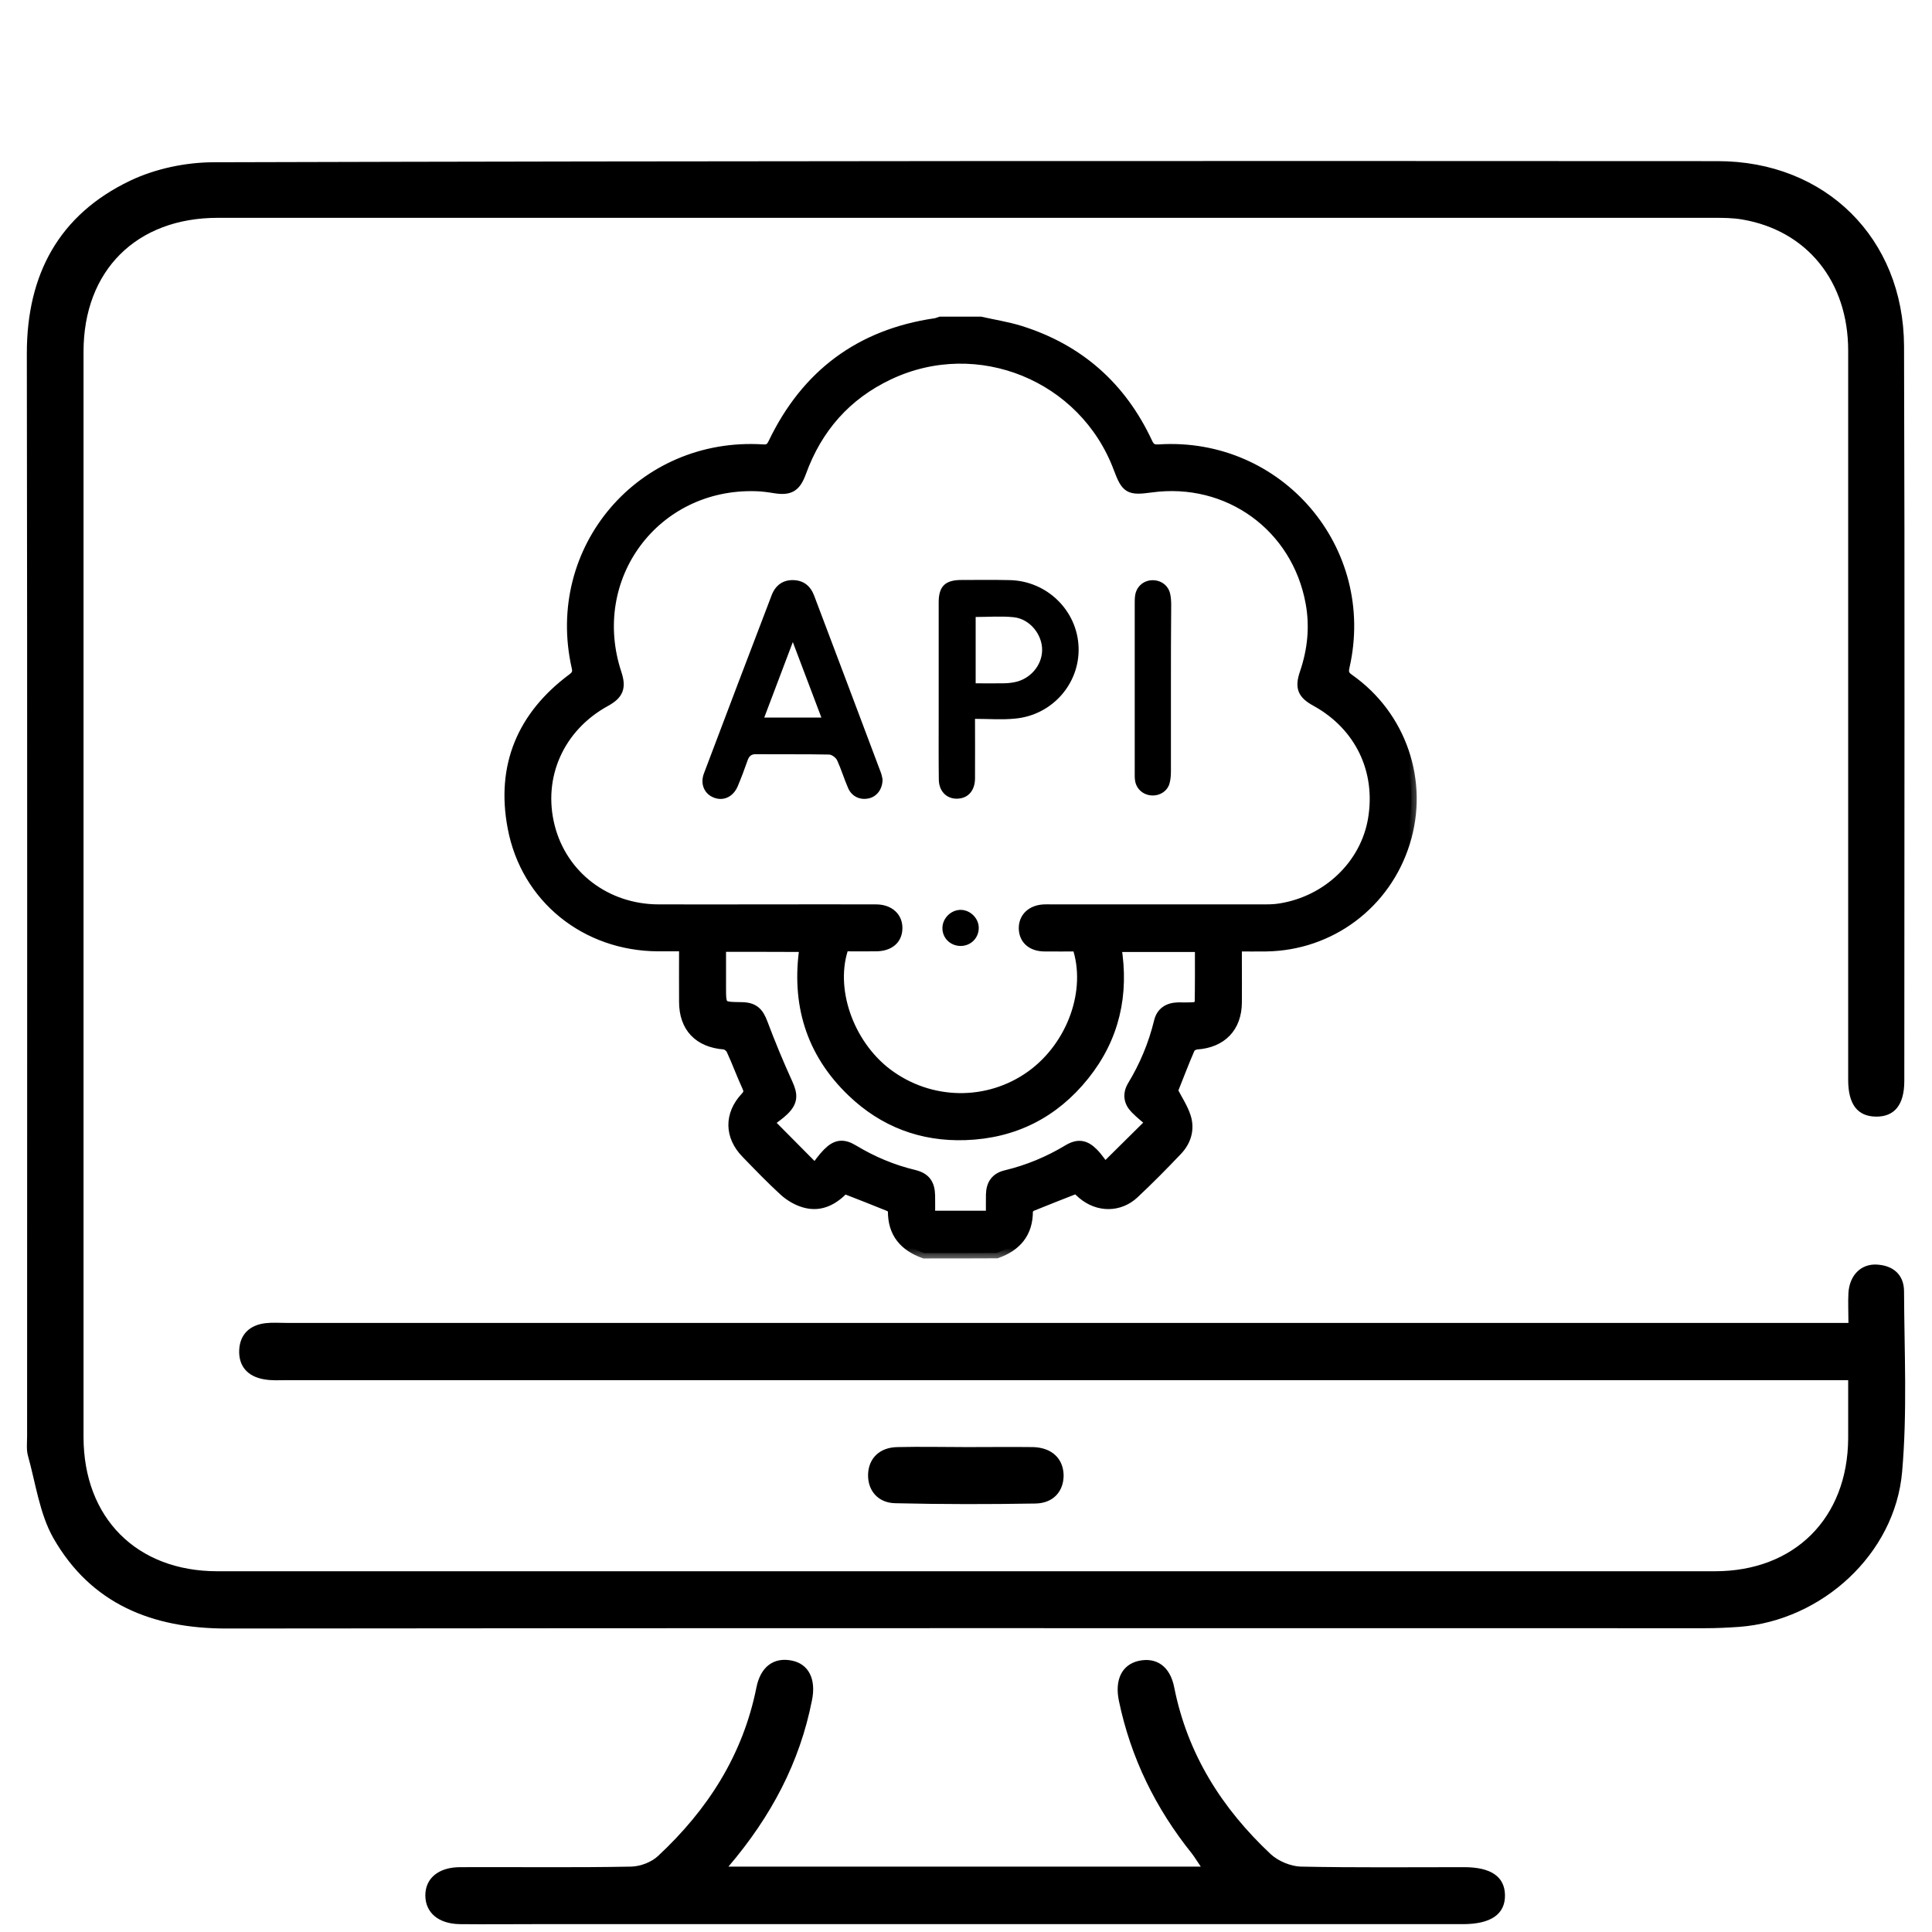 <svg xmlns="http://www.w3.org/2000/svg" width="72" height="72" viewBox="0 0 72 72" fill="none"><path d="M68.876 51.435C68.412 51.435 68.083 51.435 67.743 51.435C48.728 51.435 29.713 51.435 10.708 51.435C10.42 51.435 10.121 51.455 9.843 51.404C9.235 51.301 8.884 50.919 8.915 50.301C8.946 49.724 9.307 49.384 9.884 49.312C10.142 49.281 10.409 49.301 10.678 49.301C29.744 49.301 48.8 49.301 67.866 49.301C68.175 49.301 68.485 49.301 68.886 49.301C68.886 48.889 68.866 48.529 68.886 48.178C68.928 47.529 69.35 47.096 69.938 47.127C70.556 47.158 70.958 47.508 70.958 48.127C70.968 50.373 71.082 52.63 70.886 54.856C70.618 57.917 67.897 60.391 64.826 60.628C64.393 60.659 63.96 60.679 63.527 60.679C45.162 60.679 26.807 60.669 8.441 60.69C5.669 60.69 3.391 59.773 1.989 57.32C1.474 56.413 1.33 55.279 1.041 54.248C0.979 54.022 1.01 53.764 1.01 53.527C1.01 40.078 1.021 26.618 1 13.168C1 10.231 2.196 8.005 4.844 6.737C5.792 6.284 6.926 6.047 7.977 6.047C26.662 5.995 45.337 5.995 64.012 6.005C68.031 6.005 70.937 8.881 70.958 12.89C70.989 22.021 70.968 31.152 70.968 40.284C70.968 41.18 70.597 41.623 69.907 41.613C69.227 41.603 68.876 41.16 68.876 40.242C68.876 31.183 68.876 22.124 68.876 13.065C68.876 10.489 67.341 8.592 64.929 8.18C64.579 8.118 64.207 8.118 63.847 8.118C45.265 8.118 26.693 8.118 8.111 8.118C5.092 8.118 3.113 10.076 3.113 13.106C3.113 26.587 3.113 40.067 3.113 53.548C3.113 56.567 5.092 58.556 8.101 58.556C26.703 58.556 45.306 58.556 63.909 58.556C66.877 58.556 68.856 56.578 68.876 53.609C68.876 52.919 68.876 52.218 68.876 51.435Z" fill="black"></path><path d="M27.147 69.563C33.093 69.563 38.875 69.563 44.749 69.563C44.616 69.368 44.523 69.213 44.42 69.079C43.07 67.399 42.142 65.513 41.699 63.39C41.534 62.596 41.812 62.04 42.431 61.896C43.09 61.751 43.606 62.091 43.76 62.885C44.255 65.379 45.543 67.399 47.357 69.1C47.635 69.357 48.099 69.553 48.48 69.563C50.511 69.605 52.541 69.584 54.561 69.584C55.561 69.584 56.076 69.934 56.086 70.625C56.097 71.336 55.561 71.707 54.52 71.707C42.977 71.707 31.434 71.707 19.891 71.707C18.974 71.707 18.057 71.717 17.139 71.707C16.335 71.697 15.851 71.274 15.851 70.635C15.851 69.996 16.346 69.584 17.15 69.584C19.273 69.574 21.396 69.605 23.529 69.563C23.869 69.553 24.282 69.398 24.529 69.162C26.374 67.44 27.683 65.41 28.188 62.895C28.342 62.102 28.847 61.751 29.507 61.885C30.135 62.009 30.424 62.576 30.259 63.369C29.806 65.668 28.754 67.677 27.147 69.563Z" fill="black"></path><path d="M36.041 53.929C36.865 53.929 37.679 53.919 38.504 53.929C39.205 53.95 39.627 54.362 39.638 54.98C39.638 55.578 39.256 56.021 38.587 56.032C36.845 56.062 35.113 56.062 33.372 56.021C32.712 56.011 32.331 55.537 32.351 54.939C32.372 54.352 32.774 53.939 33.444 53.929C34.299 53.908 35.175 53.929 36.041 53.929Z" fill="black"></path><mask id="path-4-outside-1_169_221" maskUnits="userSpaceOnUse" x="18" y="11" width="35" height="36" fill="black"><rect fill="white" x="18" y="11" width="35" height="36"></rect><path d="M34.442 46.699C33.71 46.434 33.285 45.952 33.29 45.137C33.29 45.075 33.213 44.973 33.146 44.949C32.596 44.723 32.042 44.511 31.464 44.284C31.073 44.694 30.592 44.983 29.98 44.805C29.71 44.728 29.44 44.569 29.233 44.381C28.741 43.932 28.278 43.45 27.816 42.973C27.199 42.342 27.184 41.542 27.792 40.892C27.927 40.747 27.927 40.655 27.849 40.482C27.642 40.034 27.474 39.566 27.266 39.118C27.223 39.026 27.093 38.92 26.996 38.911C26.047 38.839 25.507 38.279 25.507 37.335C25.502 36.66 25.507 35.981 25.507 35.253C25.165 35.253 24.842 35.253 24.519 35.253C21.84 35.239 19.613 33.47 19.117 30.838C18.683 28.554 19.464 26.689 21.334 25.296C21.507 25.166 21.551 25.06 21.502 24.858C20.51 20.463 23.922 16.477 28.428 16.761C28.649 16.776 28.736 16.708 28.828 16.516C30.052 13.966 32.057 12.467 34.861 12.058C34.929 12.048 34.987 12.019 35.049 12C35.546 12 36.042 12 36.538 12C37.03 12.111 37.531 12.188 38.013 12.337C40.201 13.022 41.777 14.419 42.746 16.491C42.847 16.713 42.948 16.776 43.194 16.761C47.657 16.477 51.088 20.501 50.095 24.843C50.047 25.06 50.076 25.176 50.269 25.311C52.22 26.68 53.054 29.128 52.35 31.388C51.642 33.677 49.575 35.224 47.184 35.258C46.837 35.263 46.486 35.258 46.081 35.258C46.081 35.484 46.081 35.691 46.081 35.904C46.081 36.39 46.086 36.877 46.081 37.359C46.076 38.279 45.522 38.848 44.601 38.911C44.505 38.916 44.365 38.993 44.331 39.075C44.1 39.609 43.893 40.159 43.695 40.651C43.869 40.993 44.081 41.301 44.187 41.648C44.322 42.096 44.187 42.53 43.864 42.867C43.343 43.417 42.808 43.956 42.259 44.472C41.71 44.988 40.924 44.983 40.346 44.491C40.259 44.419 40.182 44.337 40.114 44.279C39.541 44.506 38.987 44.718 38.437 44.944C38.375 44.973 38.293 45.07 38.293 45.132C38.298 45.942 37.873 46.434 37.141 46.694C36.249 46.699 35.343 46.699 34.442 46.699ZM40.153 35.258C39.748 35.258 39.334 35.263 38.919 35.258C38.461 35.253 38.177 35.002 38.167 34.607C38.158 34.202 38.452 33.923 38.914 33.904C39.006 33.899 39.093 33.904 39.184 33.904C41.782 33.904 44.38 33.904 46.977 33.904C47.223 33.904 47.478 33.908 47.719 33.865C49.488 33.581 50.89 32.231 51.179 30.544C51.493 28.708 50.683 27.031 49.049 26.13C48.548 25.855 48.452 25.624 48.64 25.075C48.929 24.222 49.016 23.354 48.857 22.472C48.341 19.614 45.772 17.759 42.895 18.154C42.081 18.265 41.98 18.207 41.695 17.446C40.408 14.005 36.452 12.386 33.131 13.952C31.526 14.708 30.447 15.942 29.845 17.6C29.647 18.14 29.43 18.27 28.881 18.183C28.645 18.145 28.408 18.111 28.172 18.106C24.394 17.99 21.777 21.513 22.968 25.108C23.136 25.624 23.04 25.87 22.558 26.135C20.828 27.084 20.004 28.935 20.476 30.805C20.943 32.651 22.582 33.899 24.543 33.904C25.845 33.908 27.141 33.904 28.442 33.904C29.845 33.904 31.242 33.899 32.645 33.904C33.131 33.904 33.44 34.188 33.43 34.597C33.425 35.002 33.136 35.248 32.649 35.253C32.245 35.258 31.84 35.253 31.445 35.253C30.876 36.809 31.594 38.901 33.054 40.01C34.649 41.214 36.818 41.248 38.428 40.096C39.965 38.993 40.717 36.916 40.153 35.258ZM26.857 35.272C26.857 35.797 26.857 36.279 26.857 36.766C26.857 37.537 26.857 37.537 27.628 37.547C28.081 37.552 28.259 37.725 28.413 38.14C28.698 38.896 29.006 39.643 29.343 40.381C29.536 40.805 29.541 41.05 29.199 41.383C29.025 41.552 28.813 41.687 28.64 41.822C29.252 42.438 29.767 42.959 30.375 43.571C30.524 43.378 30.669 43.161 30.852 42.978C31.16 42.665 31.421 42.631 31.796 42.858C32.505 43.287 33.261 43.605 34.066 43.797C34.476 43.899 34.64 44.12 34.649 44.554C34.654 44.809 34.649 45.065 34.649 45.32C35.44 45.32 36.177 45.32 36.943 45.32C36.943 45.031 36.938 44.776 36.943 44.516C36.953 44.13 37.122 43.894 37.498 43.807C38.317 43.609 39.083 43.291 39.801 42.858C40.172 42.636 40.432 42.67 40.741 42.983C40.919 43.166 41.059 43.388 41.175 43.532C41.796 42.92 42.322 42.4 42.9 41.826C42.717 41.667 42.505 41.504 42.317 41.311C42.076 41.065 42.032 40.776 42.211 40.472C42.664 39.725 42.996 38.93 43.204 38.077C43.285 37.73 43.536 37.566 43.902 37.556C44.105 37.552 44.312 37.566 44.51 37.547C44.587 37.537 44.722 37.46 44.722 37.407C44.736 36.699 44.731 35.995 44.731 35.277C43.661 35.277 42.64 35.277 41.589 35.277C41.883 37.055 41.522 38.665 40.399 40.067C39.271 41.475 37.787 42.226 35.98 42.289C34.355 42.347 32.934 41.807 31.763 40.684C30.221 39.209 29.681 37.383 29.999 35.277C28.943 35.272 27.922 35.272 26.857 35.272Z"></path></mask><path d="M34.442 46.699C33.71 46.434 33.285 45.952 33.29 45.137C33.29 45.075 33.213 44.973 33.146 44.949C32.596 44.723 32.042 44.511 31.464 44.284C31.073 44.694 30.592 44.983 29.98 44.805C29.71 44.728 29.44 44.569 29.233 44.381C28.741 43.932 28.278 43.45 27.816 42.973C27.199 42.342 27.184 41.542 27.792 40.892C27.927 40.747 27.927 40.655 27.849 40.482C27.642 40.034 27.474 39.566 27.266 39.118C27.223 39.026 27.093 38.92 26.996 38.911C26.047 38.839 25.507 38.279 25.507 37.335C25.502 36.66 25.507 35.981 25.507 35.253C25.165 35.253 24.842 35.253 24.519 35.253C21.84 35.239 19.613 33.47 19.117 30.838C18.683 28.554 19.464 26.689 21.334 25.296C21.507 25.166 21.551 25.06 21.502 24.858C20.51 20.463 23.922 16.477 28.428 16.761C28.649 16.776 28.736 16.708 28.828 16.516C30.052 13.966 32.057 12.467 34.861 12.058C34.929 12.048 34.987 12.019 35.049 12C35.546 12 36.042 12 36.538 12C37.03 12.111 37.531 12.188 38.013 12.337C40.201 13.022 41.777 14.419 42.746 16.491C42.847 16.713 42.948 16.776 43.194 16.761C47.657 16.477 51.088 20.501 50.095 24.843C50.047 25.06 50.076 25.176 50.269 25.311C52.22 26.68 53.054 29.128 52.35 31.388C51.642 33.677 49.575 35.224 47.184 35.258C46.837 35.263 46.486 35.258 46.081 35.258C46.081 35.484 46.081 35.691 46.081 35.904C46.081 36.39 46.086 36.877 46.081 37.359C46.076 38.279 45.522 38.848 44.601 38.911C44.505 38.916 44.365 38.993 44.331 39.075C44.1 39.609 43.893 40.159 43.695 40.651C43.869 40.993 44.081 41.301 44.187 41.648C44.322 42.096 44.187 42.53 43.864 42.867C43.343 43.417 42.808 43.956 42.259 44.472C41.71 44.988 40.924 44.983 40.346 44.491C40.259 44.419 40.182 44.337 40.114 44.279C39.541 44.506 38.987 44.718 38.437 44.944C38.375 44.973 38.293 45.07 38.293 45.132C38.298 45.942 37.873 46.434 37.141 46.694C36.249 46.699 35.343 46.699 34.442 46.699ZM40.153 35.258C39.748 35.258 39.334 35.263 38.919 35.258C38.461 35.253 38.177 35.002 38.167 34.607C38.158 34.202 38.452 33.923 38.914 33.904C39.006 33.899 39.093 33.904 39.184 33.904C41.782 33.904 44.38 33.904 46.977 33.904C47.223 33.904 47.478 33.908 47.719 33.865C49.488 33.581 50.89 32.231 51.179 30.544C51.493 28.708 50.683 27.031 49.049 26.13C48.548 25.855 48.452 25.624 48.64 25.075C48.929 24.222 49.016 23.354 48.857 22.472C48.341 19.614 45.772 17.759 42.895 18.154C42.081 18.265 41.98 18.207 41.695 17.446C40.408 14.005 36.452 12.386 33.131 13.952C31.526 14.708 30.447 15.942 29.845 17.6C29.647 18.14 29.43 18.27 28.881 18.183C28.645 18.145 28.408 18.111 28.172 18.106C24.394 17.99 21.777 21.513 22.968 25.108C23.136 25.624 23.04 25.87 22.558 26.135C20.828 27.084 20.004 28.935 20.476 30.805C20.943 32.651 22.582 33.899 24.543 33.904C25.845 33.908 27.141 33.904 28.442 33.904C29.845 33.904 31.242 33.899 32.645 33.904C33.131 33.904 33.44 34.188 33.43 34.597C33.425 35.002 33.136 35.248 32.649 35.253C32.245 35.258 31.84 35.253 31.445 35.253C30.876 36.809 31.594 38.901 33.054 40.01C34.649 41.214 36.818 41.248 38.428 40.096C39.965 38.993 40.717 36.916 40.153 35.258ZM26.857 35.272C26.857 35.797 26.857 36.279 26.857 36.766C26.857 37.537 26.857 37.537 27.628 37.547C28.081 37.552 28.259 37.725 28.413 38.14C28.698 38.896 29.006 39.643 29.343 40.381C29.536 40.805 29.541 41.05 29.199 41.383C29.025 41.552 28.813 41.687 28.64 41.822C29.252 42.438 29.767 42.959 30.375 43.571C30.524 43.378 30.669 43.161 30.852 42.978C31.16 42.665 31.421 42.631 31.796 42.858C32.505 43.287 33.261 43.605 34.066 43.797C34.476 43.899 34.64 44.12 34.649 44.554C34.654 44.809 34.649 45.065 34.649 45.32C35.44 45.32 36.177 45.32 36.943 45.32C36.943 45.031 36.938 44.776 36.943 44.516C36.953 44.13 37.122 43.894 37.498 43.807C38.317 43.609 39.083 43.291 39.801 42.858C40.172 42.636 40.432 42.67 40.741 42.983C40.919 43.166 41.059 43.388 41.175 43.532C41.796 42.92 42.322 42.4 42.9 41.826C42.717 41.667 42.505 41.504 42.317 41.311C42.076 41.065 42.032 40.776 42.211 40.472C42.664 39.725 42.996 38.93 43.204 38.077C43.285 37.73 43.536 37.566 43.902 37.556C44.105 37.552 44.312 37.566 44.51 37.547C44.587 37.537 44.722 37.46 44.722 37.407C44.736 36.699 44.731 35.995 44.731 35.277C43.661 35.277 42.64 35.277 41.589 35.277C41.883 37.055 41.522 38.665 40.399 40.067C39.271 41.475 37.787 42.226 35.98 42.289C34.355 42.347 32.934 41.807 31.763 40.684C30.221 39.209 29.681 37.383 29.999 35.277C28.943 35.272 27.922 35.272 26.857 35.272Z" fill="black"></path><path d="M34.442 46.699C33.71 46.434 33.285 45.952 33.29 45.137C33.29 45.075 33.213 44.973 33.146 44.949C32.596 44.723 32.042 44.511 31.464 44.284C31.073 44.694 30.592 44.983 29.98 44.805C29.71 44.728 29.44 44.569 29.233 44.381C28.741 43.932 28.278 43.45 27.816 42.973C27.199 42.342 27.184 41.542 27.792 40.892C27.927 40.747 27.927 40.655 27.849 40.482C27.642 40.034 27.474 39.566 27.266 39.118C27.223 39.026 27.093 38.92 26.996 38.911C26.047 38.839 25.507 38.279 25.507 37.335C25.502 36.66 25.507 35.981 25.507 35.253C25.165 35.253 24.842 35.253 24.519 35.253C21.84 35.239 19.613 33.47 19.117 30.838C18.683 28.554 19.464 26.689 21.334 25.296C21.507 25.166 21.551 25.06 21.502 24.858C20.51 20.463 23.922 16.477 28.428 16.761C28.649 16.776 28.736 16.708 28.828 16.516C30.052 13.966 32.057 12.467 34.861 12.058C34.929 12.048 34.987 12.019 35.049 12C35.546 12 36.042 12 36.538 12C37.03 12.111 37.531 12.188 38.013 12.337C40.201 13.022 41.777 14.419 42.746 16.491C42.847 16.713 42.948 16.776 43.194 16.761C47.657 16.477 51.088 20.501 50.095 24.843C50.047 25.06 50.076 25.176 50.269 25.311C52.22 26.68 53.054 29.128 52.35 31.388C51.642 33.677 49.575 35.224 47.184 35.258C46.837 35.263 46.486 35.258 46.081 35.258C46.081 35.484 46.081 35.691 46.081 35.904C46.081 36.39 46.086 36.877 46.081 37.359C46.076 38.279 45.522 38.848 44.601 38.911C44.505 38.916 44.365 38.993 44.331 39.075C44.1 39.609 43.893 40.159 43.695 40.651C43.869 40.993 44.081 41.301 44.187 41.648C44.322 42.096 44.187 42.53 43.864 42.867C43.343 43.417 42.808 43.956 42.259 44.472C41.71 44.988 40.924 44.983 40.346 44.491C40.259 44.419 40.182 44.337 40.114 44.279C39.541 44.506 38.987 44.718 38.437 44.944C38.375 44.973 38.293 45.07 38.293 45.132C38.298 45.942 37.873 46.434 37.141 46.694C36.249 46.699 35.343 46.699 34.442 46.699ZM40.153 35.258C39.748 35.258 39.334 35.263 38.919 35.258C38.461 35.253 38.177 35.002 38.167 34.607C38.158 34.202 38.452 33.923 38.914 33.904C39.006 33.899 39.093 33.904 39.184 33.904C41.782 33.904 44.38 33.904 46.977 33.904C47.223 33.904 47.478 33.908 47.719 33.865C49.488 33.581 50.89 32.231 51.179 30.544C51.493 28.708 50.683 27.031 49.049 26.13C48.548 25.855 48.452 25.624 48.64 25.075C48.929 24.222 49.016 23.354 48.857 22.472C48.341 19.614 45.772 17.759 42.895 18.154C42.081 18.265 41.98 18.207 41.695 17.446C40.408 14.005 36.452 12.386 33.131 13.952C31.526 14.708 30.447 15.942 29.845 17.6C29.647 18.14 29.43 18.27 28.881 18.183C28.645 18.145 28.408 18.111 28.172 18.106C24.394 17.99 21.777 21.513 22.968 25.108C23.136 25.624 23.04 25.87 22.558 26.135C20.828 27.084 20.004 28.935 20.476 30.805C20.943 32.651 22.582 33.899 24.543 33.904C25.845 33.908 27.141 33.904 28.442 33.904C29.845 33.904 31.242 33.899 32.645 33.904C33.131 33.904 33.44 34.188 33.43 34.597C33.425 35.002 33.136 35.248 32.649 35.253C32.245 35.258 31.84 35.253 31.445 35.253C30.876 36.809 31.594 38.901 33.054 40.01C34.649 41.214 36.818 41.248 38.428 40.096C39.965 38.993 40.717 36.916 40.153 35.258ZM26.857 35.272C26.857 35.797 26.857 36.279 26.857 36.766C26.857 37.537 26.857 37.537 27.628 37.547C28.081 37.552 28.259 37.725 28.413 38.14C28.698 38.896 29.006 39.643 29.343 40.381C29.536 40.805 29.541 41.05 29.199 41.383C29.025 41.552 28.813 41.687 28.64 41.822C29.252 42.438 29.767 42.959 30.375 43.571C30.524 43.378 30.669 43.161 30.852 42.978C31.16 42.665 31.421 42.631 31.796 42.858C32.505 43.287 33.261 43.605 34.066 43.797C34.476 43.899 34.64 44.12 34.649 44.554C34.654 44.809 34.649 45.065 34.649 45.32C35.44 45.32 36.177 45.32 36.943 45.32C36.943 45.031 36.938 44.776 36.943 44.516C36.953 44.13 37.122 43.894 37.498 43.807C38.317 43.609 39.083 43.291 39.801 42.858C40.172 42.636 40.432 42.67 40.741 42.983C40.919 43.166 41.059 43.388 41.175 43.532C41.796 42.92 42.322 42.4 42.9 41.826C42.717 41.667 42.505 41.504 42.317 41.311C42.076 41.065 42.032 40.776 42.211 40.472C42.664 39.725 42.996 38.93 43.204 38.077C43.285 37.73 43.536 37.566 43.902 37.556C44.105 37.552 44.312 37.566 44.51 37.547C44.587 37.537 44.722 37.46 44.722 37.407C44.736 36.699 44.731 35.995 44.731 35.277C43.661 35.277 42.64 35.277 41.589 35.277C41.883 37.055 41.522 38.665 40.399 40.067C39.271 41.475 37.787 42.226 35.98 42.289C34.355 42.347 32.934 41.807 31.763 40.684C30.221 39.209 29.681 37.383 29.999 35.277C28.943 35.272 27.922 35.272 26.857 35.272Z" stroke="black" stroke-width="0.4" mask="url(#path-4-outside-1_169_221)"></path><path d="M32.89 29.046C32.89 29.407 32.683 29.677 32.394 29.749C32.066 29.831 31.748 29.692 31.608 29.373C31.459 29.031 31.353 28.675 31.199 28.337C31.151 28.236 31.001 28.12 30.895 28.12C29.994 28.101 29.093 28.116 28.187 28.106C27.989 28.101 27.912 28.183 27.854 28.357C27.743 28.675 27.623 28.993 27.493 29.301C27.324 29.701 26.953 29.87 26.591 29.72C26.244 29.581 26.085 29.21 26.235 28.819C27.069 26.607 27.912 24.395 28.755 22.188C28.9 21.802 29.184 21.614 29.55 21.619C29.951 21.624 30.206 21.841 30.341 22.198C31.175 24.4 32.004 26.602 32.832 28.805C32.866 28.901 32.881 29.002 32.89 29.046ZM30.611 26.742C30.249 25.793 29.912 24.901 29.546 23.928C29.17 24.92 28.828 25.822 28.481 26.742C29.203 26.742 29.878 26.742 30.611 26.742Z" fill="black"></path><path d="M36.336 26.79C36.336 27.581 36.341 28.299 36.336 29.017C36.331 29.427 36.119 29.701 35.782 29.754C35.339 29.826 34.992 29.532 34.987 29.055C34.977 28.275 34.982 27.499 34.982 26.718C34.982 25.296 34.982 23.875 34.982 22.448C34.982 21.851 35.223 21.614 35.83 21.614C36.428 21.614 37.025 21.605 37.628 21.619C39.02 21.648 40.153 22.757 40.196 24.13C40.24 25.489 39.199 26.66 37.82 26.781C37.339 26.829 36.852 26.79 36.336 26.79ZM36.36 25.465C36.707 25.465 37.03 25.47 37.353 25.465C37.498 25.465 37.647 25.455 37.791 25.427C38.384 25.32 38.832 24.805 38.837 24.227C38.842 23.643 38.379 23.065 37.777 23.002C37.314 22.954 36.837 22.993 36.36 22.993C36.36 23.817 36.36 24.627 36.36 25.465Z" fill="black"></path><path d="M43.637 25.653C43.637 26.679 43.637 27.706 43.637 28.732C43.637 28.887 43.627 29.05 43.584 29.2C43.502 29.489 43.213 29.667 42.905 29.643C42.596 29.619 42.35 29.402 42.302 29.099C42.283 28.988 42.288 28.872 42.288 28.761C42.288 26.674 42.288 24.588 42.288 22.501C42.288 22.4 42.288 22.299 42.302 22.197C42.346 21.875 42.596 21.643 42.914 21.624C43.237 21.605 43.521 21.793 43.603 22.106C43.637 22.246 43.647 22.395 43.647 22.54C43.637 23.576 43.637 24.617 43.637 25.653Z" fill="black"></path><path d="M35.801 35.253C35.415 35.253 35.112 34.954 35.121 34.573C35.131 34.217 35.435 33.913 35.796 33.908C36.167 33.908 36.485 34.231 36.475 34.597C36.466 34.968 36.172 35.253 35.801 35.253Z" fill="black"></path></svg>